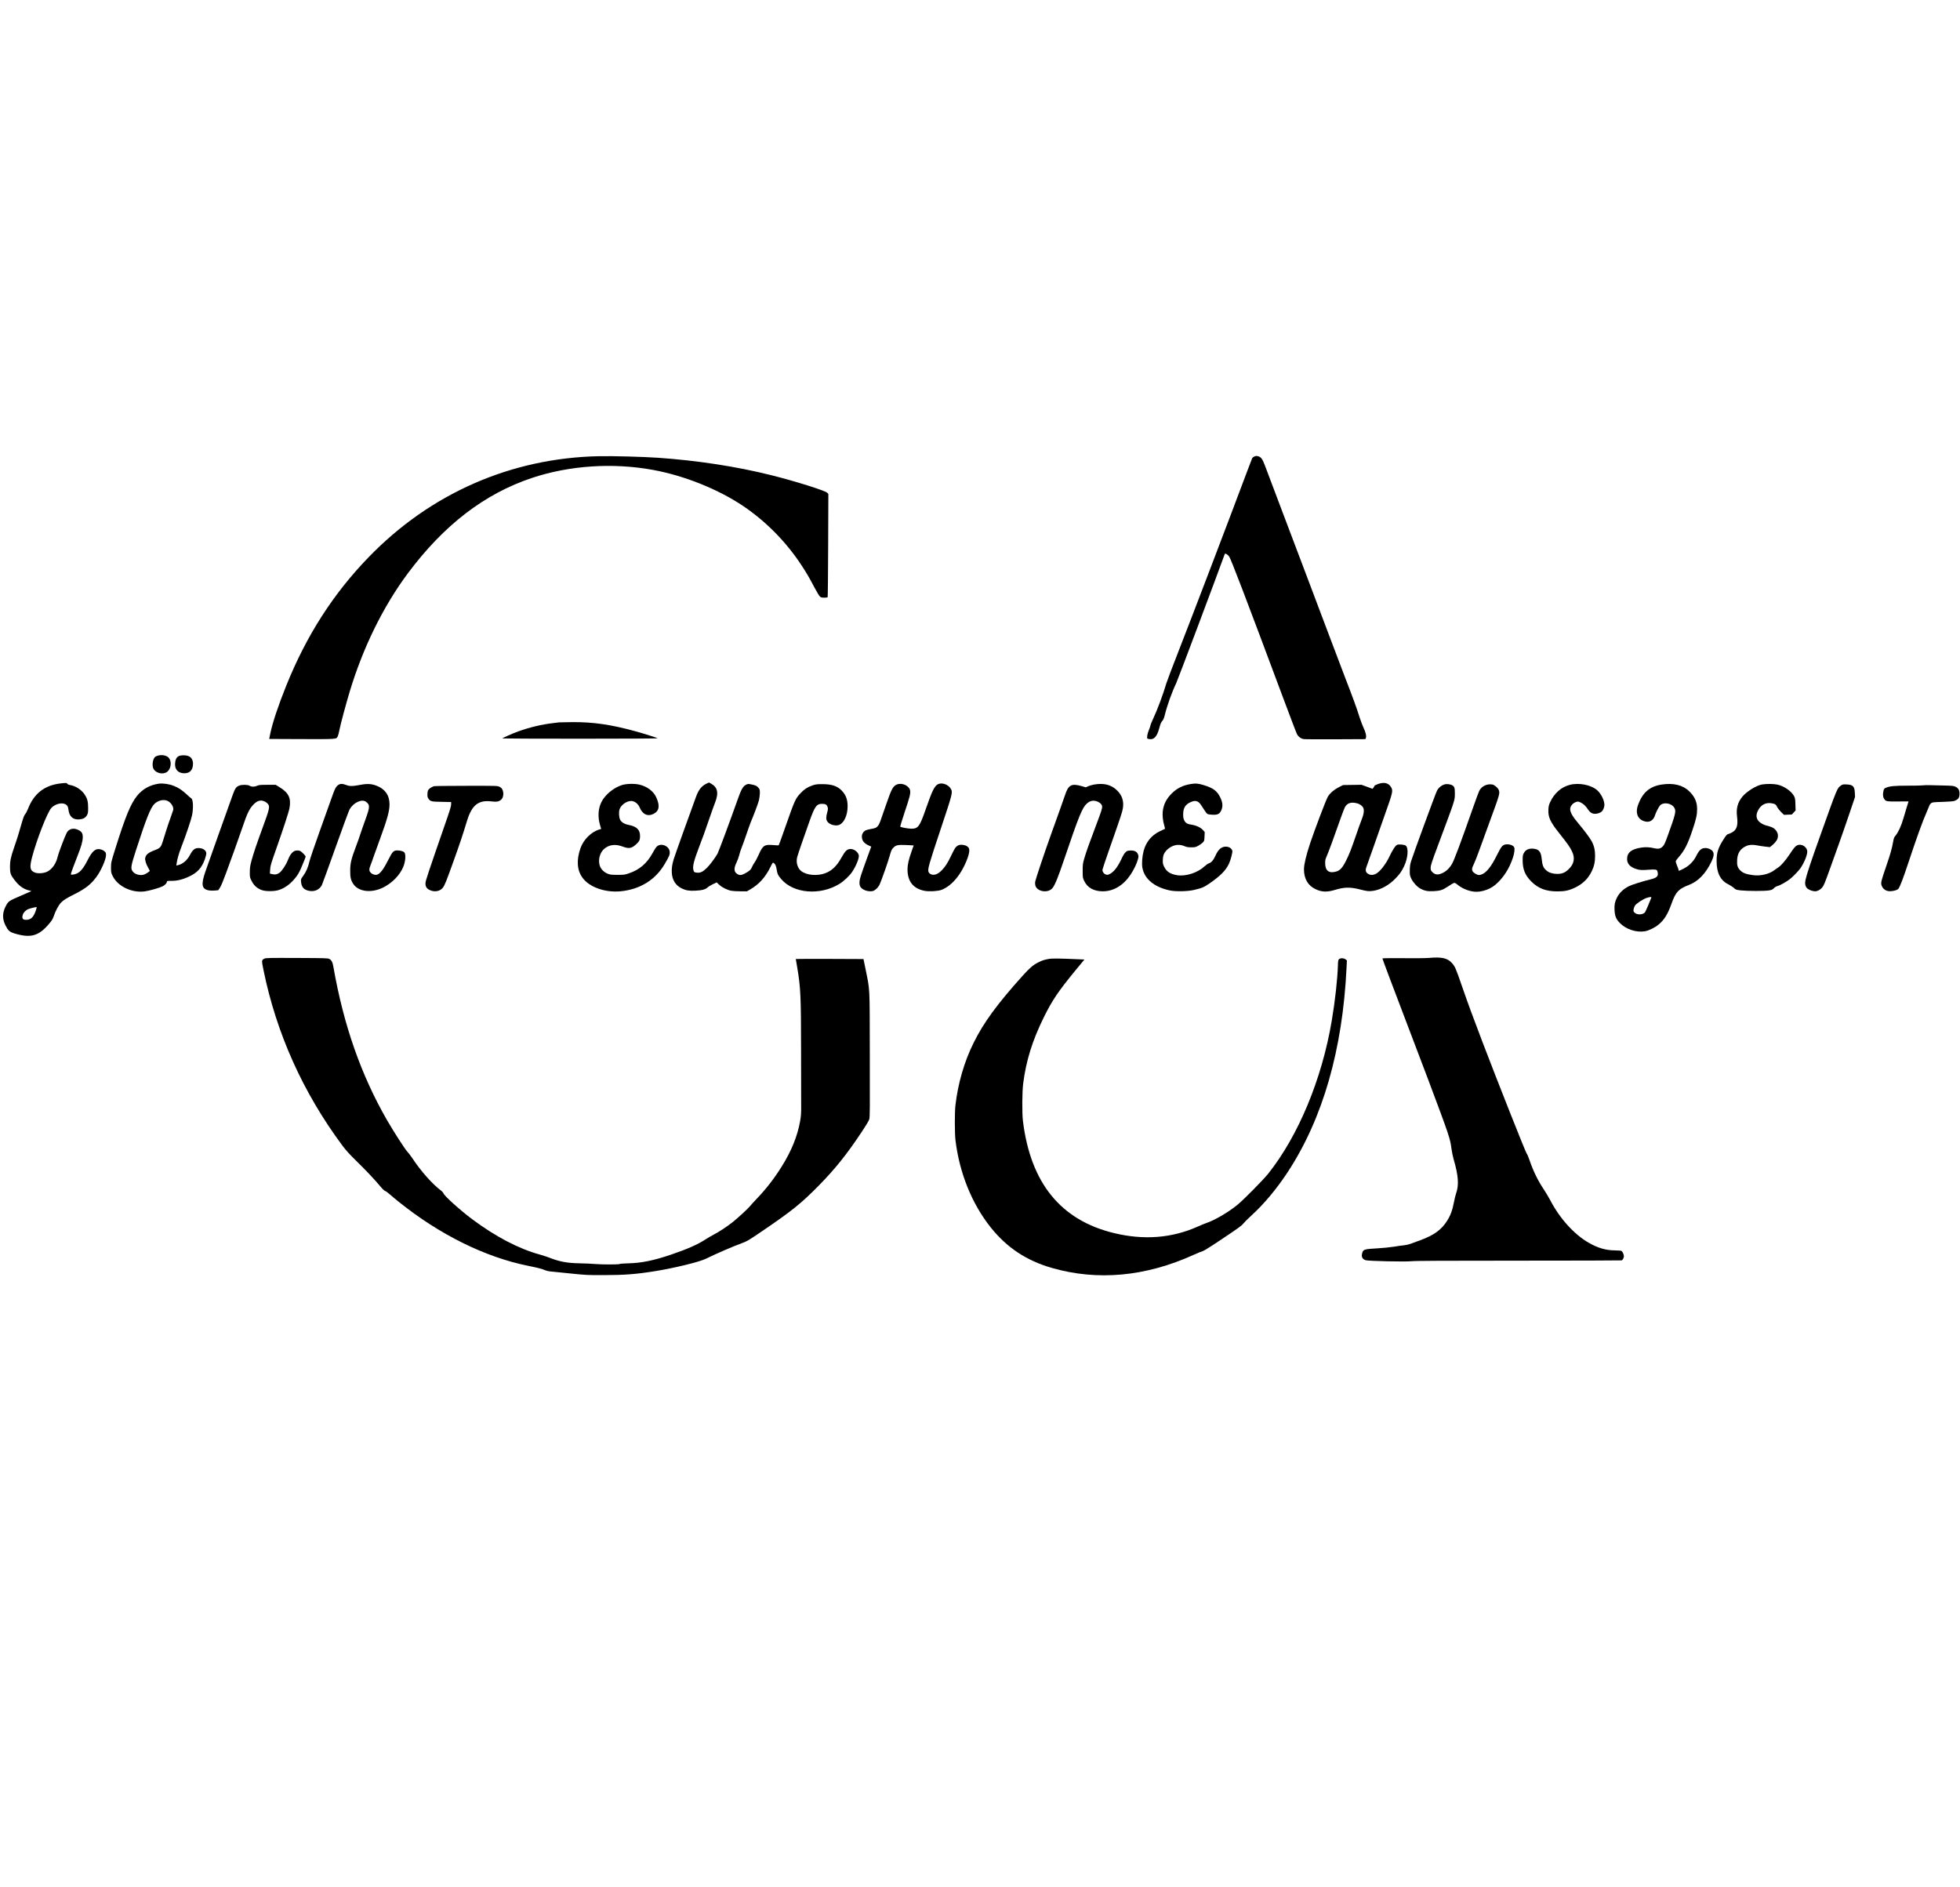 <?xml version="1.0" standalone="no"?>
<!DOCTYPE svg PUBLIC "-//W3C//DTD SVG 20010904//EN"
 "http://www.w3.org/TR/2001/REC-SVG-20010904/DTD/svg10.dtd">
<svg version="1.0" xmlns="http://www.w3.org/2000/svg"
 width="4123pt" height="3969pt" viewBox="0 0 4123 3969"
 preserveAspectRatio="xMidYMid meet">
<g transform="translate(0,3969) scale(0.1,-0.1)"
fill="#000000" stroke="none">
<path d="M12600 30093 c-1848 -37 -3545 -781 -4846 -2125 -745 -770 -1306
-1644 -1730 -2696 -170 -421 -290 -782 -338 -1012 l-23 -115 684 -3 c751 -2
726 -4 758 58 8 16 24 76 35 133 23 121 135 538 216 807 281 931 705 1793
1224 2490 760 1019 1617 1676 2619 2009 785 260 1696 320 2536 166 657 -120
1370 -405 1895 -758 484 -326 911 -760 1233 -1253 111 -170 154 -244 267 -458
60 -113 105 -187 123 -200 22 -16 42 -20 89 -19 33 0 64 5 68 10 4 4 9 495 11
1090 l4 1081 -24 26 c-42 45 -682 246 -1179 370 -724 181 -1545 308 -2377 366
-322 22 -953 39 -1245 33z"/>
<path d="M26383 30085 c-17 -7 -36 -22 -42 -33 -5 -10 -50 -126 -99 -258 -428
-1142 -1160 -3060 -1458 -3822 -124 -316 -236 -613 -250 -660 -63 -219 -191
-562 -285 -761 -27 -57 -49 -113 -49 -123 0 -11 -14 -51 -31 -91 -17 -40 -33
-97 -36 -128 -5 -53 -4 -56 18 -62 116 -31 184 34 235 224 27 101 37 123 69
159 15 15 32 58 45 110 53 214 156 500 239 670 30 59 849 2238 1026 2728 7 18
60 -13 90 -53 38 -51 341 -843 1127 -2950 154 -412 289 -768 301 -789 32 -57
84 -95 143 -104 27 -4 329 -6 672 -4 l623 3 11 24 c16 36 -4 124 -51 220 -21
44 -57 141 -81 215 -55 179 -147 430 -287 790 -63 162 -204 534 -313 825 -109
292 -321 852 -470 1245 -150 393 -408 1077 -575 1520 -167 443 -324 859 -349
924 -49 129 -79 170 -135 186 -45 12 -49 12 -88 -5z"/>
<path d="M11765 24494 c-16 -2 -73 -9 -125 -15 -239 -27 -499 -89 -735 -174
-130 -47 -335 -138 -335 -149 0 -3 737 -6 1637 -6 980 0 1633 4 1627 9 -11 11
-286 97 -477 150 -508 139 -874 192 -1309 190 -139 -1 -266 -4 -283 -5z"/>
<path d="M3328 23796 c-26 -7 -55 -19 -64 -27 -48 -40 -70 -171 -40 -242 35
-86 166 -132 259 -93 128 53 147 285 28 345 -51 27 -125 34 -183 17z"/>
<path d="M3753 23780 c-44 -26 -65 -72 -70 -150 -8 -115 52 -192 161 -205 136
-17 216 56 216 199 0 72 -31 130 -84 155 -58 29 -177 29 -223 1z"/>
<path d="M14864 23206 c-103 -48 -168 -128 -222 -276 -124 -335 -454 -1258
-470 -1315 -34 -117 -45 -190 -40 -282 7 -155 82 -272 212 -334 87 -42 154
-52 286 -46 136 6 213 27 257 70 18 17 67 47 110 67 l78 37 55 -50 c63 -58
169 -110 254 -126 33 -6 120 -11 195 -11 l135 0 70 41 c187 110 315 253 425
474 46 93 47 94 69 79 32 -22 48 -60 61 -142 14 -88 25 -112 91 -191 256 -308
822 -356 1230 -104 90 56 207 166 262 246 87 128 156 299 143 357 -14 65 -99
130 -170 130 -75 0 -114 -37 -196 -184 -107 -195 -233 -304 -399 -344 -190
-46 -400 -3 -480 97 -56 72 -75 171 -49 266 14 54 153 458 256 745 114 321
150 370 270 370 66 0 95 -17 111 -65 12 -35 11 -49 -7 -116 -27 -99 -27 -147
2 -190 46 -71 186 -106 262 -67 98 52 165 208 165 384 0 145 -34 237 -121 330
-94 99 -215 139 -414 138 -114 0 -139 -4 -209 -28 -99 -34 -168 -79 -245 -161
-110 -118 -122 -145 -322 -715 -72 -206 -134 -378 -138 -381 -3 -4 -53 -2
-111 3 -186 18 -224 -6 -308 -197 -29 -64 -67 -138 -86 -164 -19 -25 -45 -72
-59 -103 -22 -49 -35 -63 -94 -102 -37 -25 -88 -50 -113 -57 -40 -10 -51 -10
-84 6 -86 41 -97 118 -36 243 22 45 49 118 60 163 10 45 33 116 51 158 17 42
63 168 101 281 38 113 80 230 93 260 58 135 154 391 170 455 9 39 18 105 19
147 1 63 -3 82 -20 104 -34 47 -66 64 -148 80 -77 16 -80 16 -122 -4 -65 -32
-103 -99 -179 -317 -154 -435 -398 -1093 -422 -1135 -51 -89 -163 -239 -225
-299 -83 -81 -132 -105 -205 -99 -59 5 -69 13 -79 68 -15 75 13 183 123 475
33 88 77 205 98 260 20 55 72 204 115 330 43 127 97 276 119 333 84 211 59
330 -85 409 l-40 22 -50 -23z"/>
<path d="M1271 23209 c-335 -39 -558 -214 -682 -534 -17 -44 -43 -93 -58 -110
-20 -22 -39 -69 -70 -175 -23 -80 -58 -197 -76 -260 -19 -63 -59 -185 -89
-271 -67 -191 -86 -281 -86 -401 1 -131 11 -167 77 -256 105 -142 191 -208
317 -242 l58 -16 -228 -99 c-254 -109 -261 -114 -319 -230 -66 -132 -67 -257
-1 -390 55 -110 86 -139 186 -170 345 -106 516 -58 739 209 52 62 73 97 91
151 36 109 104 236 151 284 62 62 103 88 289 182 235 119 344 206 461 365 96
130 199 366 199 455 0 44 -4 55 -30 79 -16 15 -49 33 -74 40 -112 31 -182 -25
-286 -230 -80 -159 -146 -240 -225 -277 -48 -22 -125 -31 -125 -15 0 17 61
185 133 367 87 218 117 324 118 412 1 78 -19 113 -82 148 -106 57 -209 35
-256 -55 -41 -79 -175 -433 -189 -499 -31 -144 -116 -266 -221 -318 -72 -35
-192 -44 -257 -19 -106 40 -118 106 -62 321 98 373 319 939 404 1036 65 74
193 117 274 90 56 -18 79 -50 88 -123 18 -148 97 -217 232 -205 79 7 127 34
157 87 22 39 25 56 25 154 0 134 -16 197 -76 286 -66 99 -195 181 -311 197
-22 4 -44 14 -50 24 -13 21 -28 22 -146 8z m-515 -2667 c-52 -151 -105 -202
-211 -202 -70 0 -89 34 -64 111 16 47 65 96 116 115 39 15 139 40 170 43 8 1
4 -21 -11 -67z"/>
<path d="M28978 23193 c-38 -14 -68 -31 -68 -38 0 -7 -8 -23 -19 -36 l-19 -23
-116 43 -117 42 -193 -3 -193 -3 -86 -43 c-97 -48 -185 -122 -233 -198 -34
-52 -287 -720 -376 -989 -84 -254 -128 -442 -128 -543 0 -199 85 -343 245
-418 130 -61 242 -65 412 -13 190 58 318 60 518 9 154 -40 191 -43 281 -30
159 24 326 115 461 252 94 95 136 153 188 263 82 171 100 385 36 436 -26 21
-138 32 -179 18 -37 -13 -99 -108 -180 -279 -55 -114 -158 -252 -231 -307 -79
-61 -165 -64 -225 -8 -31 28 -35 75 -10 133 8 20 71 197 139 392 68 195 185
528 260 740 154 431 162 469 116 543 -56 90 -151 111 -283 60z m-428 -403 c52
-14 97 -45 121 -82 31 -50 22 -138 -29 -263 -22 -55 -74 -199 -115 -320 -104
-303 -138 -391 -209 -535 -74 -150 -127 -210 -209 -234 -151 -45 -233 16 -233
174 -1 66 4 86 37 160 37 82 158 413 293 799 36 101 74 201 86 222 49 87 132
113 258 79z"/>
<path d="M3340 23204 c-191 -28 -345 -115 -460 -259 -134 -170 -244 -438 -452
-1102 -93 -297 -93 -298 -93 -404 0 -101 1 -108 37 -181 108 -217 407 -358
677 -319 102 15 306 73 370 105 53 27 91 68 91 97 0 17 9 19 103 19 117 0 227
27 355 86 182 83 277 186 341 368 17 48 31 103 31 121 0 65 -71 115 -164 115
-79 0 -121 -34 -182 -149 -58 -110 -152 -189 -250 -211 l-35 -8 7 46 c12 88
45 204 94 331 101 260 210 583 230 680 31 154 23 334 -16 356 -10 5 -57 46
-104 90 -95 87 -165 133 -262 172 -98 40 -231 59 -318 47z m189 -364 c73 -37
129 -129 115 -189 -4 -14 -28 -84 -54 -156 -27 -71 -69 -197 -95 -280 -26 -82
-58 -186 -72 -230 -35 -113 -56 -137 -155 -175 -147 -55 -197 -95 -213 -167
-9 -43 17 -132 61 -206 19 -32 34 -62 34 -66 0 -12 -68 -57 -112 -76 -81 -33
-201 -2 -249 66 -44 62 -35 115 75 454 209 646 302 881 382 961 79 78 201 106
283 64z"/>
<path d="M19732 23193 c-74 -36 -124 -138 -258 -524 -127 -367 -161 -413 -304
-412 -64 0 -217 28 -232 42 -4 3 35 132 86 286 112 334 131 407 122 470 -16
106 -170 177 -281 131 -81 -34 -113 -96 -228 -431 -123 -360 -136 -396 -164
-433 -32 -43 -64 -58 -153 -71 -41 -7 -91 -20 -110 -29 -48 -24 -80 -75 -80
-129 0 -86 44 -143 146 -190 l51 -23 -94 -258 c-51 -141 -107 -299 -123 -350
-38 -116 -40 -194 -7 -243 41 -62 159 -102 252 -85 49 10 118 74 149 140 36
77 181 488 211 601 33 121 44 143 89 183 52 46 90 52 263 45 84 -3 153 -7 153
-8 0 -1 -18 -53 -41 -115 -64 -180 -89 -290 -89 -389 0 -253 121 -405 358
-451 95 -19 283 -8 357 20 223 86 428 336 550 673 39 109 45 178 19 216 -40
56 -167 79 -228 42 -45 -28 -66 -60 -138 -212 -74 -155 -124 -232 -197 -307
-88 -89 -168 -115 -238 -79 -17 9 -35 29 -41 45 -21 59 6 153 268 937 234 701
242 734 206 803 -50 95 -188 148 -274 105z"/>
<path d="M25045 23196 c-166 -28 -286 -88 -395 -196 -115 -115 -171 -226 -190
-373 -11 -86 2 -208 31 -303 17 -55 18 -69 8 -73 -8 -2 -58 -26 -112 -53 -169
-85 -283 -227 -331 -413 -29 -110 -40 -262 -26 -343 40 -240 251 -416 580
-484 125 -26 368 -21 505 10 167 39 209 56 327 137 227 157 342 272 407 409
37 76 82 245 74 277 -20 82 -141 116 -229 64 -50 -29 -89 -81 -133 -180 -37
-82 -80 -130 -130 -146 -20 -7 -62 -36 -94 -65 -147 -136 -395 -215 -578 -185
-139 23 -219 74 -268 173 -26 51 -31 73 -31 133 0 39 7 92 16 118 23 68 92
140 172 179 87 43 176 46 267 8 48 -20 77 -25 145 -25 77 0 91 3 146 33 34 18
76 49 95 68 32 33 33 38 37 128 l4 93 -37 42 c-48 53 -141 97 -235 111 -95 14
-129 34 -158 91 -18 37 -23 63 -23 127 0 128 40 200 142 251 111 55 176 39
239 -62 21 -34 58 -90 81 -123 41 -59 45 -62 94 -68 142 -17 197 -2 234 64 50
89 47 180 -11 297 -66 134 -147 195 -338 254 -123 38 -176 43 -285 25z"/>
<path d="M7135 23188 c-66 -36 -86 -72 -164 -296 -32 -92 -144 -405 -249 -697
-104 -291 -200 -572 -212 -624 -30 -129 -69 -219 -130 -303 -52 -71 -52 -73
-47 -129 10 -113 61 -169 172 -190 114 -21 217 26 266 122 11 22 141 380 289
795 148 416 281 776 296 801 82 140 256 220 341 157 89 -66 87 -107 -10 -375
-41 -112 -88 -247 -105 -300 -16 -53 -60 -176 -97 -274 -96 -255 -117 -342
-118 -495 -2 -143 13 -208 65 -286 111 -166 384 -197 633 -72 187 95 344 256
417 429 50 120 60 276 20 312 -23 20 -87 37 -143 37 -79 0 -104 -25 -184 -185
-102 -204 -172 -299 -238 -324 -39 -15 -97 1 -136 38 -39 37 -41 78 -5 164 14
34 41 107 59 163 19 55 81 228 139 385 155 424 201 590 200 734 -2 186 -96
319 -273 386 -121 45 -203 47 -401 8 -116 -22 -172 -19 -253 12 -53 21 -102
24 -132 7z"/>
<path d="M13090 23177 c-178 -53 -363 -205 -440 -362 -68 -138 -78 -311 -28
-481 l24 -82 -40 -12 c-168 -49 -334 -215 -396 -395 -88 -253 -72 -468 48
-626 146 -195 473 -309 796 -279 406 39 730 238 926 570 100 169 113 202 108
262 -12 124 -185 193 -272 109 -18 -17 -56 -76 -86 -132 -117 -219 -278 -357
-503 -432 -86 -29 -102 -31 -237 -31 -128 0 -152 3 -205 23 -83 33 -149 101
-171 178 -34 118 4 262 89 340 105 94 239 113 395 54 132 -49 186 -41 283 47
67 60 83 93 83 172 0 138 -70 204 -255 240 -75 15 -141 57 -164 106 -24 50
-31 152 -14 212 26 93 146 182 246 182 71 0 147 -58 180 -139 60 -144 170
-194 291 -132 121 62 138 170 56 349 -59 129 -191 228 -354 266 -99 24 -267
20 -360 -7z"/>
<path d="M23010 23185 c-41 -8 -96 -24 -122 -36 l-48 -22 -77 23 c-223 65
-288 31 -359 -185 -28 -84 -154 -439 -299 -840 -122 -338 -321 -932 -329 -981
-4 -23 -3 -59 3 -81 37 -135 275 -169 364 -51 51 66 116 227 235 578 314 927
387 1108 483 1194 66 59 126 74 203 52 61 -18 111 -61 119 -102 8 -41 -12
-103 -126 -404 -135 -355 -210 -565 -250 -704 -29 -102 -32 -123 -32 -256 0
-142 1 -146 32 -212 68 -143 203 -218 393 -218 227 1 432 125 585 354 67 101
129 231 152 318 15 58 15 69 2 104 -22 59 -75 86 -161 82 -61 -3 -71 -7 -103
-38 -20 -19 -48 -62 -63 -95 -94 -210 -186 -329 -285 -369 -33 -14 -45 -13
-85 7 -27 13 -52 55 -52 87 0 11 61 195 136 408 258 736 282 808 295 891 23
148 -16 268 -120 371 -124 123 -281 163 -491 125z"/>
<path d="M30395 23191 c-69 -18 -136 -72 -168 -137 -32 -62 -503 -1348 -543
-1479 -22 -72 -27 -111 -28 -195 -1 -98 1 -109 31 -173 38 -80 122 -173 191
-210 87 -47 154 -60 277 -54 143 7 192 23 310 102 53 36 107 68 120 71 18 4
37 -6 81 -42 108 -87 263 -144 394 -144 86 0 188 26 280 71 151 74 316 263
416 473 58 124 95 238 101 316 4 55 2 69 -16 91 -25 32 -96 53 -156 47 -77 -9
-101 -37 -197 -229 -120 -242 -217 -364 -321 -404 -41 -15 -54 -16 -88 -6 -22
7 -57 27 -77 45 -48 44 -48 81 1 178 20 40 75 179 121 308 46 129 159 438 250
687 172 467 180 500 153 566 -20 45 -89 105 -132 113 -113 21 -227 -33 -277
-131 -12 -22 -72 -186 -135 -365 -269 -765 -392 -1094 -443 -1180 -63 -107
-154 -181 -258 -209 -57 -16 -109 -1 -152 44 -32 33 -35 41 -35 93 1 49 24
121 163 492 363 973 344 915 346 1070 1 117 -10 147 -62 174 -35 18 -109 27
-147 17z"/>
<path d="M33021 23179 c-179 -46 -324 -174 -413 -364 -24 -53 -33 -86 -36
-148 -10 -164 36 -265 229 -507 171 -214 224 -289 267 -380 70 -144 44 -270
-78 -383 -72 -67 -136 -92 -235 -91 -93 1 -171 25 -223 70 -68 58 -87 106
-102 252 -13 138 -55 193 -160 207 -104 14 -179 -18 -217 -95 -20 -37 -23 -60
-23 -148 0 -190 52 -316 184 -448 144 -144 309 -206 546 -206 163 0 250 20
385 86 155 77 264 185 335 331 54 110 73 197 74 330 0 124 -22 218 -76 315
-35 65 -165 238 -273 365 -126 149 -175 235 -175 307 0 61 58 127 130 149 35
11 44 9 92 -14 60 -29 104 -71 151 -143 44 -66 88 -94 149 -94 52 0 110 20
142 48 29 26 56 92 56 140 0 93 -67 232 -150 306 -128 115 -385 166 -579 115z"/>
<path d="M34950 23185 c-250 -39 -401 -171 -494 -433 -64 -180 4 -319 171
-347 86 -14 158 38 187 134 15 52 78 175 104 205 74 82 253 51 307 -55 35 -67
19 -132 -141 -574 -54 -151 -75 -198 -104 -228 -46 -50 -94 -61 -176 -42 -103
24 -187 28 -275 15 -209 -30 -303 -105 -302 -242 1 -99 62 -166 188 -208 75
-25 128 -28 271 -16 56 5 117 6 137 2 31 -6 36 -11 46 -51 21 -85 -14 -122
-151 -155 -169 -41 -389 -110 -451 -142 -119 -59 -203 -140 -257 -248 -41 -82
-53 -149 -47 -254 7 -132 33 -194 118 -279 128 -128 341 -197 519 -168 81 13
205 73 285 138 123 100 195 216 276 441 89 250 147 311 367 396 195 75 352
237 474 491 49 104 58 166 30 211 -26 41 -95 74 -156 74 -85 0 -131 -39 -194
-166 -66 -132 -170 -228 -316 -292 -58 -26 -56 -26 -56 -4 0 10 -13 49 -30 87
-16 39 -30 80 -30 92 0 13 25 50 61 90 123 139 193 275 292 573 78 233 97 319
97 440 0 149 -49 260 -165 373 -136 133 -334 181 -585 142z m-213 -2377 c-3
-7 -31 -76 -62 -153 -31 -77 -65 -149 -76 -162 -49 -51 -170 -51 -218 1 -20
21 -23 32 -17 68 4 23 16 57 28 76 27 43 171 139 247 163 68 22 105 24 98 7z"/>
<path d="M37071 23188 c-118 -16 -332 -149 -422 -261 -97 -121 -130 -245 -109
-414 23 -188 -4 -276 -103 -333 -29 -16 -66 -32 -82 -36 -25 -4 -41 -22 -90
-97 -122 -189 -155 -290 -155 -471 0 -247 79 -405 242 -487 44 -22 98 -57 122
-79 40 -37 46 -39 146 -51 135 -15 504 -16 594 0 56 10 73 17 100 45 19 21 49
38 76 46 54 14 183 86 260 145 68 53 186 175 227 235 85 126 151 298 139 364
-18 93 -133 154 -214 112 -40 -21 -71 -59 -158 -191 -85 -128 -183 -241 -243
-277 -20 -12 -49 -32 -65 -45 -108 -89 -300 -136 -464 -113 -140 19 -210 45
-263 99 -58 57 -73 105 -67 222 7 140 66 233 186 289 63 30 133 35 227 17 44
-9 124 -21 178 -27 l97 -11 39 30 c53 42 101 98 117 137 48 115 -28 238 -167
270 -229 52 -316 167 -244 322 60 130 170 189 302 162 70 -15 78 -21 108 -79
13 -25 50 -72 83 -105 l60 -58 82 4 82 3 40 43 40 43 -4 127 c-3 110 -7 133
-27 172 -57 107 -213 215 -356 245 -77 16 -215 18 -314 3z"/>
<path d="M38730 23168 c-85 -58 -73 -29 -449 -1083 -193 -539 -275 -787 -302
-910 -15 -74 -4 -132 35 -171 34 -34 115 -64 170 -64 47 1 109 33 144 76 39
47 57 92 176 424 52 146 133 373 181 505 48 132 143 407 212 610 l125 370 -4
86 c-6 136 -39 170 -172 177 -72 3 -85 1 -116 -20z"/>
<path d="M5036 23165 c-67 -24 -92 -59 -142 -200 -25 -72 -154 -431 -286 -800
-132 -368 -262 -735 -289 -815 -93 -270 -76 -362 73 -391 29 -5 86 -7 127 -3
l73 7 39 60 c23 38 71 153 125 302 47 132 129 357 182 500 52 143 128 359 169
480 89 264 135 361 211 445 86 96 161 120 247 81 23 -10 53 -33 68 -50 49 -59
41 -96 -115 -521 -123 -336 -182 -511 -226 -670 -31 -117 -36 -150 -37 -246 0
-111 0 -112 40 -190 47 -91 109 -148 202 -185 83 -33 267 -34 368 -2 140 45
266 142 377 293 40 54 73 119 121 237 37 89 67 166 67 172 0 17 -80 101 -111
117 -36 18 -92 18 -127 0 -56 -29 -99 -90 -141 -200 -33 -85 -120 -216 -167
-253 -49 -37 -97 -47 -156 -32 l-51 12 6 86 c4 78 16 118 125 426 157 447 269
788 283 871 36 206 -21 320 -218 439 l-74 45 -173 0 c-152 0 -179 -3 -217 -20
-57 -25 -115 -25 -157 0 -39 24 -155 27 -216 5z"/>
<path d="M40455 23169 c-33 -4 -181 -8 -330 -7 -276 0 -370 -9 -457 -45 -29
-12 -37 -22 -47 -60 -17 -68 -14 -128 9 -164 38 -63 45 -65 293 -63 l225 1
-34 -108 c-18 -59 -51 -171 -74 -248 -45 -156 -110 -298 -165 -362 -30 -35
-38 -55 -50 -123 -26 -148 -58 -263 -143 -510 -110 -321 -119 -357 -104 -409
27 -89 106 -139 205 -128 80 8 137 28 154 54 36 54 103 230 203 533 180 542
301 878 384 1065 29 66 57 133 62 149 5 16 22 38 37 50 26 19 46 21 240 27
131 4 225 12 247 20 83 30 110 67 110 151 0 74 -24 118 -81 146 -43 21 -62 23
-270 28 -123 2 -253 6 -289 7 -36 2 -92 0 -125 -4z"/>
<path d="M9130 23151 c-42 -13 -84 -38 -110 -66 -20 -21 -25 -39 -28 -93 -3
-58 0 -72 20 -102 41 -60 61 -65 281 -68 l197 -4 0 -48 c0 -35 -24 -118 -86
-297 -427 -1233 -454 -1315 -454 -1366 0 -71 26 -112 93 -142 98 -46 214 -25
271 49 42 55 70 125 225 556 137 383 186 528 286 855 101 330 239 439 514 406
109 -13 153 -5 201 35 36 30 54 92 46 152 -9 64 -31 98 -79 121 -43 21 -52 21
-698 20 -360 0 -665 -4 -679 -8z"/>
<path d="M30050 19538 c-58 -5 -300 -8 -537 -5 -238 2 -433 0 -433 -5 0 -12
237 -642 560 -1488 161 -421 345 -907 410 -1080 441 -1176 456 -1221 484
-1443 8 -62 29 -159 45 -217 100 -340 114 -542 50 -719 -11 -31 -29 -103 -40
-161 -36 -192 -76 -301 -155 -422 -118 -183 -275 -295 -557 -398 -72 -27 -161
-60 -197 -73 -36 -14 -97 -28 -135 -32 -39 -3 -137 -17 -220 -31 -82 -13 -240
-29 -350 -35 -243 -14 -282 -22 -308 -66 -10 -18 -19 -52 -20 -77 -2 -53 26
-90 82 -107 59 -18 835 -35 961 -21 78 9 681 12 2257 12 1183 0 2159 3 2168 6
20 8 45 56 45 87 0 32 -25 90 -46 108 -12 10 -51 14 -143 15 -191 1 -361 51
-552 161 -305 175 -607 509 -805 888 -32 61 -92 162 -134 226 -133 199 -225
389 -307 627 -20 59 -46 121 -59 137 -28 39 -597 1475 -931 2350 -202 529
-308 819 -435 1185 -123 358 -141 399 -204 469 -97 108 -214 134 -494 109z"/>
<path d="M5561 19523 c-60 -31 -60 -34 -18 -241 271 -1331 831 -2577 1660
-3692 76 -101 147 -180 285 -315 203 -198 384 -389 506 -535 50 -61 89 -98
108 -104 16 -5 61 -38 100 -73 39 -35 123 -105 187 -156 859 -690 1817 -1164
2723 -1346 211 -43 287 -63 358 -93 25 -11 70 -22 100 -24 30 -3 217 -22 415
-42 346 -36 374 -37 720 -36 434 0 683 20 1080 84 407 66 928 193 1063 260
211 104 571 260 762 330 107 39 137 57 425 253 621 422 820 582 1185 953 349
355 591 657 908 1134 93 140 148 232 158 266 13 45 14 219 11 1360 -3 1482 5
1330 -90 1800 l-43 209 -712 3 c-392 1 -712 0 -712 -2 0 -2 13 -82 30 -177 72
-423 80 -600 81 -1759 1 -520 1 -1035 2 -1145 1 -166 -3 -222 -22 -330 -54
-308 -180 -622 -380 -943 -160 -258 -329 -477 -531 -688 -63 -66 -127 -136
-142 -156 -35 -46 -246 -241 -358 -331 -119 -95 -287 -207 -405 -268 -55 -29
-136 -76 -180 -105 -162 -106 -375 -200 -722 -318 -361 -123 -622 -176 -893
-182 -96 -2 -179 -9 -184 -14 -13 -13 -377 -13 -526 0 -63 6 -205 12 -315 14
-268 5 -426 35 -645 121 -47 18 -135 47 -197 64 -443 122 -929 376 -1423 745
-240 179 -582 486 -601 541 -6 17 -28 42 -48 57 -179 131 -430 413 -607 683
-33 50 -82 113 -109 142 -49 52 -287 422 -426 663 -545 949 -911 1995 -1124
3211 -18 108 -39 150 -87 176 -31 17 -79 18 -683 21 -604 2 -652 1 -684 -15z"/>
<path d="M22054 19516 c-98 -19 -137 -32 -224 -77 -101 -52 -176 -117 -321
-279 -531 -590 -818 -982 -1027 -1405 -197 -395 -331 -856 -384 -1320 -17
-144 -16 -588 1 -730 82 -687 345 -1339 741 -1835 342 -428 753 -700 1290
-854 960 -275 1970 -182 2978 276 86 39 173 74 192 78 22 4 178 102 425 268
322 215 397 270 430 313 22 28 101 107 176 175 260 237 523 552 755 904 741
1129 1158 2580 1240 4311 l7 145 -28 22 c-38 30 -114 31 -140 2 -15 -17 -19
-40 -21 -128 -8 -281 -60 -755 -130 -1167 -207 -1227 -700 -2413 -1332 -3210
-110 -138 -536 -569 -662 -669 -201 -160 -470 -316 -645 -375 -33 -11 -112
-44 -175 -72 -545 -245 -1136 -292 -1766 -139 -1121 271 -1756 1053 -1916
2360 -20 160 -17 612 5 785 62 483 192 902 432 1390 177 361 310 557 679 1005
l178 215 -144 6 c-392 18 -543 19 -614 5z"/>
</g>
</svg>
